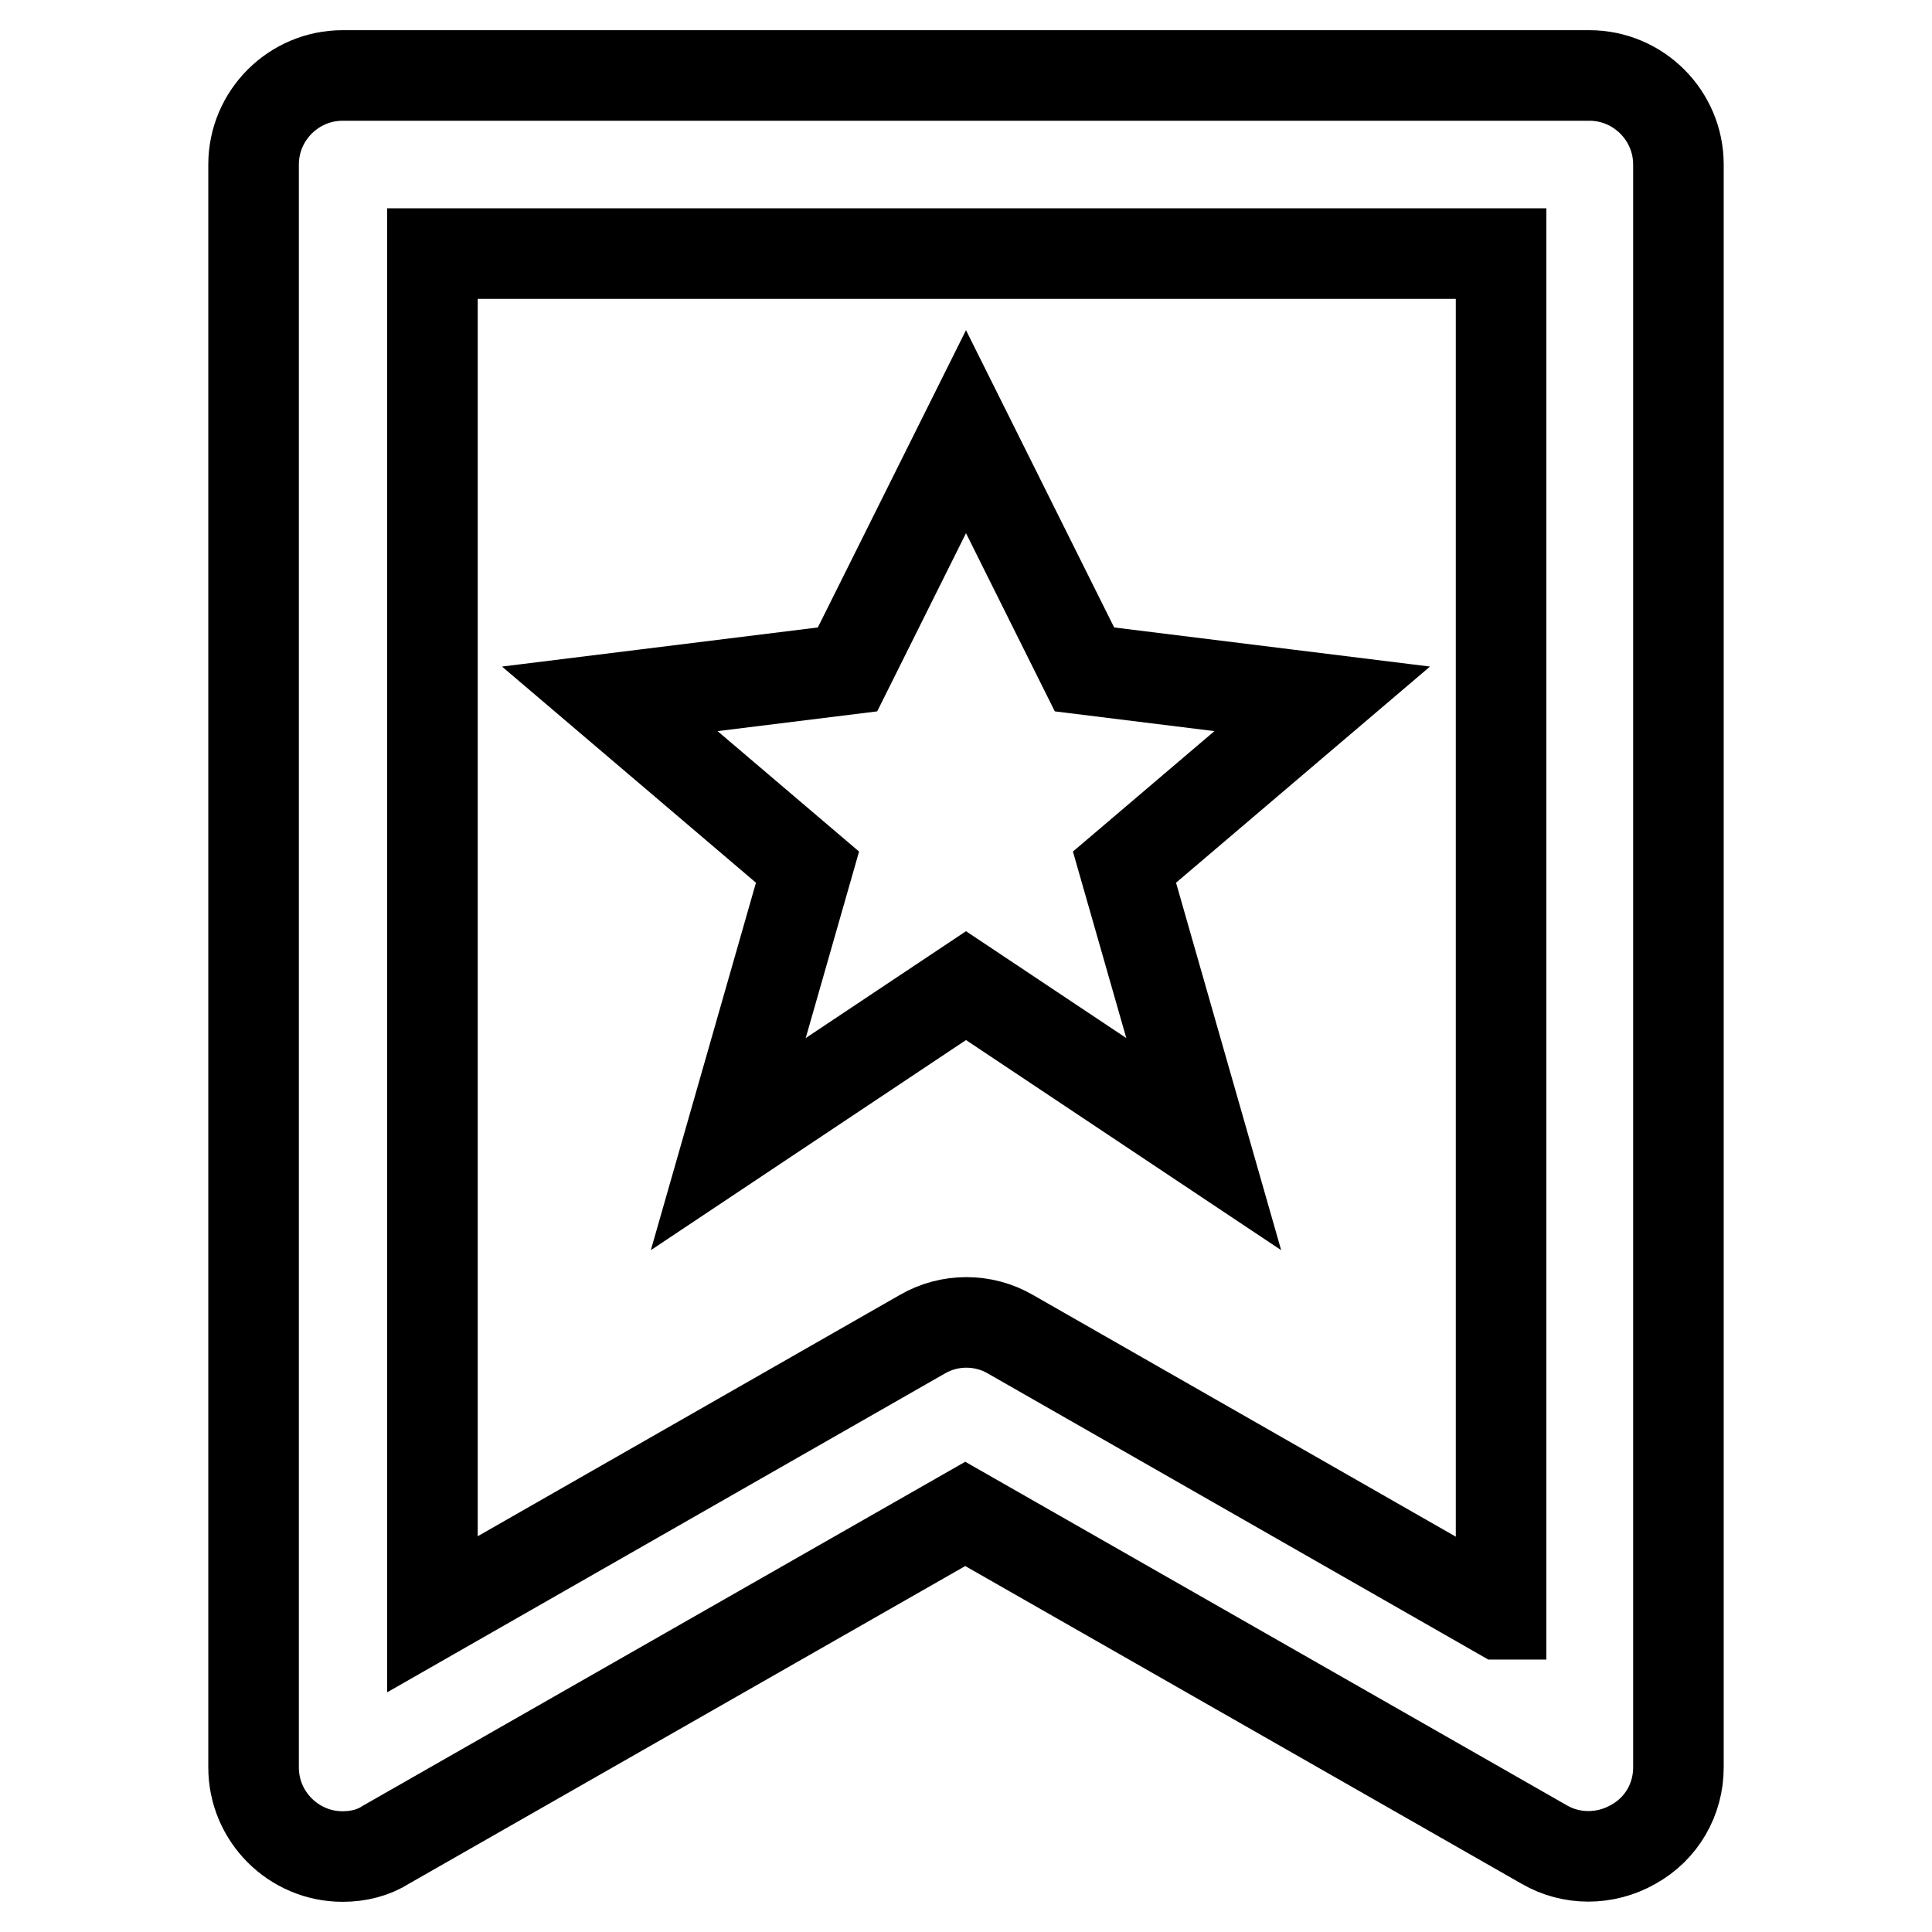 <?xml version="1.0" encoding="utf-8"?>
<!-- Svg Vector Icons : http://www.onlinewebfonts.com/icon -->
<!DOCTYPE svg PUBLIC "-//W3C//DTD SVG 1.1//EN" "http://www.w3.org/Graphics/SVG/1.1/DTD/svg11.dtd">
<svg version="1.1" xmlns="http://www.w3.org/2000/svg" xmlns:xlink="http://www.w3.org/1999/xlink" x="0px" y="0px" viewBox="0 0 256 256" enable-background="new 0 0 256 256" xml:space="preserve">
<g> <path stroke-width="12" fill-opacity="0" stroke="#000000"  d="M96.5,151.6l31.5-21l31.5,21L149,114.9l26.2-22.3l-31.5-3.9L128,57.2l-15.7,31.5l-31.5,3.9l26.2,22.3 L96.5,151.6z"/> <path stroke-width="12" fill-opacity="0" stroke="#000000"  d="M222.4,234.2V21.8c0-6.5-5.3-11.8-11.8-11.8l0,0H45.4c-6.5,0-11.8,5.3-11.8,11.8l0,0v212.4 c0,6.5,5.3,11.8,11.8,11.8c2.1,0,4.1-0.5,5.8-1.6l76.7-43.8l76.7,43.8c3.6,2.1,8.1,2.1,11.8,0C220.2,242.3,222.4,238.4,222.4,234.2 z M198.8,213.9l-64.9-37.1c-3.6-2.1-8.1-2.1-11.7,0l-64.9,37.1V33.6h141.6V213.9z"/></g>
</svg>